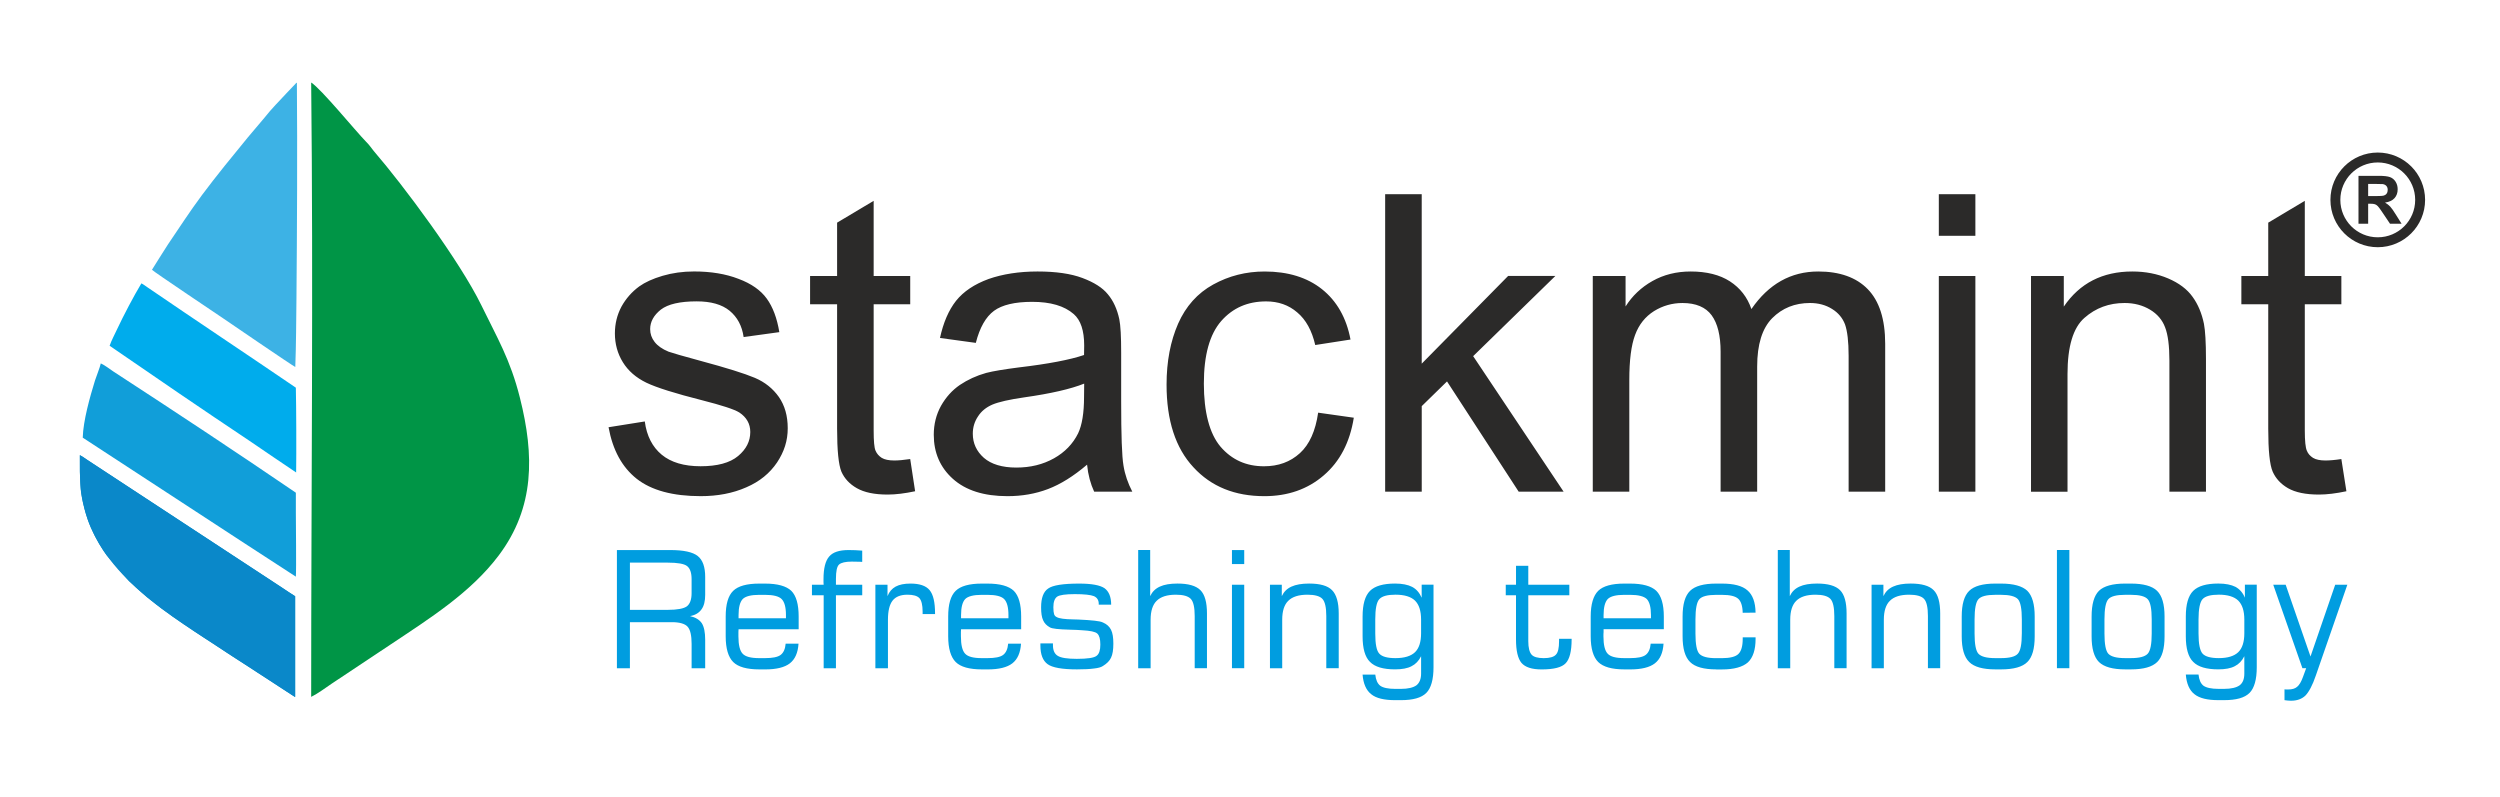 <svg xmlns="http://www.w3.org/2000/svg" id="Layer_1" viewBox="0 0 1440 459"><defs><style>.cls-1{fill:none;stroke:#2b2a29;stroke-miterlimit:10;stroke-width:5.71px;}.cls-2{fill:#00acec;}.cls-2,.cls-3,.cls-4,.cls-5,.cls-6,.cls-7{fill-rule:evenodd;}.cls-3{fill:#3db2e5;}.cls-4{fill:#009546;}.cls-5{fill:#0a88c9;}.cls-6{fill:#119ed9;}.cls-8{fill:#2b2a29;}.cls-9{fill:#009de0;}.cls-7{fill:#028ccb;}</style></defs><g><path class="cls-8" d="M1358.49,128.87v-27.59h11.73c2.95,0,5.09,.25,6.43,.74,1.34,.5,2.41,1.38,3.21,2.64,.8,1.27,1.2,2.72,1.2,4.35,0,2.07-.61,3.78-1.82,5.13-1.22,1.35-3.04,2.2-5.46,2.55,1.2,.7,2.2,1.47,2.98,2.31,.78,.84,1.84,2.33,3.17,4.48l3.37,5.38h-6.66l-4.03-6c-1.43-2.15-2.41-3.5-2.94-4.06-.53-.56-1.09-.94-1.68-1.15-.59-.21-1.52-.31-2.8-.31h-1.13v11.52h-5.57Zm5.57-15.92h4.12c2.67,0,4.34-.11,5.01-.34,.67-.23,1.19-.61,1.56-1.17,.38-.55,.57-1.24,.57-2.07,0-.93-.25-1.68-.75-2.25-.49-.57-1.19-.93-2.1-1.08-.45-.06-1.81-.09-4.07-.09h-4.35v7Z"></path><circle class="cls-1" cx="1369.59" cy="115.13" r="24.41"></circle></g><g id="Layer_1-2"><g id="_2522353078096"><path class="cls-4" d="M179.24,401.39c0-117.93,1.25-235.94,0-353.87,5.91,3.83,25.38,27.71,31.62,34.12,2.16,2.16,2.58,3.08,4.41,5.33,16.98,19.64,49.52,63.33,62,88.88,8.9,18.39,16.64,31.04,22.22,53.35,8.32,33.04,8.57,63-12.15,90.63-16.15,21.55-40.11,36.54-62.17,51.27l-34.04,22.64c-4.08,2.75-7.74,5.58-11.9,7.66Z"></path><path class="cls-3" d="M87.53,155.38c.83,1.08,39.95,27.21,41.11,28.05,1.08,.75,39.78,27.21,41.45,27.96,.5-13.07,.5-26.38,.67-39.53,.33-39.28,.58-84.55,.25-124.25-.67,.33-.25,.08-.83,.67l-5.08,5.33c-4.33,4.66-8.66,8.99-12.73,14.15l-9.57,11.32c-9.07,11.07-17.89,21.8-26.47,33.29-7.24,9.74-12.82,18.48-19.56,28.38-1.58,2.41-3.08,4.91-4.66,7.32l-4.58,7.32Z"></path><path class="cls-7" d="M46,271.98l.33,7.57c.08,5.41,2.5,14.9,4.16,19.64,2.08,6.08,5.74,13.07,9.32,18.39,.58,.83,1.08,1.58,1.66,2.33l12.82,14.81c.75,.75,1.33,1.08,2.08,1.83,2.75,2.75,5.49,4.91,8.32,7.49,.75,.58,1.5,1.17,2.25,1.75,7.41,6.08,17.73,13.07,25.38,18.14,1.58,1.08,3.08,2,4.66,3.08,1.66,1.08,3.25,2.08,4.91,3.16l9.57,6.32c1.75,1.08,3.08,2.08,4.74,3.08l9.74,6.24c1.66,1.17,3.16,2.08,4.83,3.16l14.4,9.4c.83,.5,1.66,1,2.41,1.58,.83,.5,1.58,1.08,2.5,1.5v-58.01c-2.5-1.5-5.24-3.41-7.74-5.08l-108.52-71.16c-1.33-.92-2.58-1.66-3.91-2.58-1.17-.83-2.66-1.91-3.91-2.41v9.74Z"></path><path class="cls-6" d="M47.66,252.09c40.95,26.63,81.73,53.51,122.75,80.06,.33-4.49,0-30.88,0-37.28v-11.07c-34.79-23.72-69.82-46.85-105.11-69.82-1.33-1-5.99-4.24-7.24-4.66-.67,2.83-2.33,6.74-3.33,9.82-2.91,9.4-6.82,23.22-7.07,32.96Z"></path><path class="cls-2" d="M63.14,199.16c26.71,18.39,53.6,36.78,80.56,54.76,2.66,1.83,25.05,17.06,26.88,18.23,.17-10.9,.08-38.45-.17-48.85-28.46-19.39-57.17-38.45-85.64-57.92-.83-.58-2.41-1.75-3.33-2.16-4.24,6.99-10.4,18.73-14.06,26.55-1.33,2.91-3.25,6.41-4.24,9.4Z"></path><path class="cls-5" d="M169.92,343.47v58.01l-39.53-25.72c-31.62-20.97-71.66-43.61-81.81-82.89-2.66-10.4-2.58-17.64-2.58-30.71l123.92,81.31Z"></path><path class="cls-8" d="M350.51,246.09l20.89-3.33c1.08,8.32,4.41,14.73,9.74,19.14,5.33,4.41,12.82,6.66,22.39,6.66s16.89-1.91,21.64-5.91c4.66-3.91,6.99-8.49,6.99-13.82,0-4.74-2.16-8.49-6.32-11.24-2.91-1.83-10.15-4.16-21.55-7.07-15.4-3.91-26.05-7.24-31.96-10.07-5.99-2.91-10.49-6.82-13.57-11.82-3.08-4.99-4.58-10.57-4.58-16.56,0-5.58,1.25-10.65,3.75-15.4,2.58-4.66,5.99-8.57,10.32-11.73,3.25-2.33,7.74-4.41,13.4-6.08,5.66-1.66,11.65-2.5,18.14-2.5,9.74,0,18.23,1.41,25.55,4.24,7.41,2.75,12.82,6.57,16.31,11.4,3.5,4.83,5.91,11.24,7.24,19.31l-20.56,2.83c-.92-6.49-3.66-11.48-8.07-15.15-4.49-3.66-10.82-5.41-18.97-5.41-9.65,0-16.48,1.58-20.64,4.74-4.08,3.25-6.16,6.99-6.16,11.24,0,2.75,.83,5.16,2.58,7.41,1.66,2.16,4.33,4.08,7.99,5.58,2.16,.75,8.32,2.58,18.56,5.33,14.81,3.99,25.22,7.24,31.13,9.74,5.91,2.5,10.49,6.24,13.9,11.07,3.33,4.83,5.08,10.74,5.08,17.98s-2.08,13.57-6.16,19.72c-4.16,6.16-9.99,10.99-17.73,14.31-7.74,3.41-16.48,5.08-26.22,5.08-16.06,0-28.38-3.33-36.87-9.99-8.49-6.74-13.82-16.56-16.23-29.71Zm173.77,18.31l2.83,18.56c-5.91,1.25-11.15,1.91-15.81,1.91-7.66,0-13.48-1.25-17.73-3.66-4.24-2.41-7.16-5.58-8.9-9.49-1.66-3.99-2.5-12.32-2.5-24.88v-71.57h-15.56v-16.31h15.56v-30.71l21.06-12.57v43.28h21.06v16.31h-21.06v72.74c0,5.99,.33,9.9,1.08,11.57,.75,1.75,1.91,3.08,3.58,4.16,1.66,1,4.08,1.5,7.24,1.5,2.25,0,5.33-.25,9.15-.83Zm101.87,3.25c-7.82,6.66-15.31,11.32-22.55,14.06-7.24,2.75-14.98,4.08-23.3,4.08-13.57,0-24.05-3.33-31.46-9.99-7.32-6.57-10.99-15.06-10.99-25.38,0-6.08,1.41-11.65,4.16-16.64,2.83-4.99,6.41-8.99,10.9-12.07,4.49-3,9.49-5.33,15.15-6.91,4.16-1.08,10.4-2.08,18.73-3.16,16.98-2,29.54-4.41,37.62-7.16,0-2.91,.08-4.74,.08-5.49,0-8.57-2-14.56-5.99-18.06-5.41-4.74-13.4-7.07-23.97-7.07-9.99,0-17.31,1.75-21.97,5.16-4.74,3.5-8.24,9.65-10.49,18.48l-20.64-2.83c1.91-8.82,4.99-15.98,9.24-21.39,4.33-5.41,10.57-9.57,18.73-12.57,8.07-2.83,17.56-4.33,28.21-4.33s19.22,1.25,25.88,3.75c6.66,2.5,11.57,5.58,14.65,9.4,3.16,3.75,5.33,8.57,6.57,14.31,.75,3.66,1.08,10.07,1.08,19.39v27.88c0,19.56,.42,31.87,1.33,37.03,.83,5.24,2.58,10.24,5.08,15.06h-21.97c-2.08-4.49-3.5-9.65-4.08-15.56Zm-1.66-46.69c-7.66,3.08-19.14,5.74-34.45,7.91-8.74,1.25-14.81,2.66-18.39,4.16-3.66,1.58-6.41,3.83-8.32,6.82-2,3-3,6.24-3,9.99,0,5.49,2.16,10.15,6.41,13.9,4.24,3.66,10.49,5.58,18.64,5.58s15.31-1.75,21.72-5.33c6.24-3.5,10.9-8.32,13.9-14.4,2.25-4.74,3.41-11.73,3.41-20.97l.08-7.66Zm134.74,16.73l20.56,2.91c-2.25,14.15-7.99,25.22-17.31,33.21-9.24,7.99-20.72,11.98-34.2,11.98-16.98,0-30.63-5.49-40.86-16.64-10.32-11.07-15.48-26.96-15.48-47.6,0-13.4,2.25-25.05,6.66-35.12,4.41-9.99,11.15-17.56,20.22-22.55,9.07-4.99,18.89-7.49,29.63-7.49,13.4,0,24.47,3.41,32.96,10.15,8.57,6.82,14.15,16.56,16.48,29.04l-20.31,3.16c-1.91-8.32-5.41-14.65-10.4-18.81-4.91-4.24-10.9-6.32-17.89-6.32-10.65,0-19.22,3.75-25.88,11.32-6.66,7.66-9.99,19.64-9.99,36.04s3.25,28.8,9.57,36.29c6.49,7.57,14.81,11.32,25.05,11.32,8.32,0,15.15-2.5,20.72-7.57,5.49-4.99,8.99-12.82,10.49-23.3Zm38.62,45.52V111.85h21.06v97.62l49.77-50.52h27.21l-47.35,46.19,52.1,78.06h-25.88l-41.28-63.5-14.56,14.23v49.27h-21.06Zm119.59,0v-124.25h18.89v17.56c3.83-6.08,8.99-10.99,15.48-14.65,6.49-3.66,13.82-5.49,22.05-5.49,9.15,0,16.73,1.91,22.55,5.66,5.91,3.83,10.07,9.15,12.4,15.98,9.9-14.4,22.72-21.64,38.53-21.64,12.32,0,21.89,3.41,28.46,10.15,6.66,6.82,10.07,17.31,10.07,31.54v85.14h-21.06v-78.23c0-8.32-.75-14.4-2.08-18.14-1.41-3.66-3.83-6.66-7.49-8.9-3.58-2.25-7.82-3.41-12.65-3.41-8.74,0-15.98,2.91-21.8,8.74-5.74,5.83-8.66,15.06-8.66,27.88v72.07h-21.06v-80.64c0-9.32-1.75-16.31-5.16-20.97-3.41-4.66-9.07-7.07-16.81-7.07-5.91,0-11.4,1.58-16.39,4.66-4.99,3.16-8.66,7.66-10.9,13.73-2.25,5.99-3.33,14.65-3.33,25.88v64.41h-21.06Zm199.32-147.39v-23.97h21.06v23.97h-21.06Zm0,147.39v-124.25h21.06v124.25h-21.06Zm53.1,0v-124.25h18.89v17.64c9.15-13.48,22.3-20.22,39.45-20.22,7.49,0,14.4,1.33,20.64,3.99,6.24,2.66,10.99,6.24,14.06,10.57,3.16,4.33,5.33,9.57,6.57,15.56,.75,3.91,1.17,10.65,1.17,20.39v76.32h-21.06v-75.48c0-8.57-.83-14.98-2.5-19.22-1.58-4.24-4.49-7.66-8.66-10.15-4.16-2.5-9.07-3.83-14.65-3.83-8.9,0-16.64,2.83-23.14,8.57-6.49,5.66-9.74,16.48-9.74,32.29v67.83h-21.06Zm178.76-18.81l2.91,18.56c-5.91,1.25-11.24,1.91-15.81,1.91-7.66,0-13.57-1.25-17.81-3.66-4.16-2.41-7.07-5.58-8.82-9.49-1.75-3.99-2.58-12.32-2.58-24.88v-71.57h-15.48v-16.31h15.48v-30.71l21.06-12.57v43.28h21.06v16.31h-21.06v72.74c0,5.99,.42,9.9,1.17,11.57,.67,1.75,1.91,3.08,3.58,4.16,1.66,1,4.08,1.5,7.16,1.5,2.33,0,5.41-.25,9.15-.83Z"></path><path class="cls-9" d="M384.55,324.07h-21.72v27.21h21.72c5.74,0,9.4-.75,11.15-2.08,1.75-1.41,2.66-3.91,2.66-7.57v-7.99c0-3.66-.83-6.16-2.58-7.57-1.66-1.33-5.41-2-11.24-2Zm-29.21,60.84v-68.08h30.79c7.66,0,12.9,1.17,15.73,3.41,2.91,2.25,4.33,6.32,4.33,12.07v10.32c0,3.58-.67,6.41-2.16,8.41-1.41,2-3.66,3.33-6.57,3.83,3.25,.75,5.49,2.16,6.82,4.16,1.25,2,1.91,5.16,1.91,9.49v16.39h-7.82v-14.06c0-4.83-.75-8.16-2.33-9.9-1.5-1.66-4.58-2.58-8.99-2.58h-24.22v26.55h-7.49Zm70.07-28.8h27.3v-1.83c0-4.49-.83-7.57-2.5-9.24-1.58-1.58-4.74-2.41-9.57-2.41h-3.33c-4.74,0-7.91,.83-9.49,2.41-1.58,1.66-2.41,4.74-2.41,9.24v1.83Zm11.98,29.46c-7.16,0-12.23-1.41-15.06-4.24-2.83-2.83-4.33-7.74-4.33-14.81v-11.4c0-7.07,1.41-11.98,4.33-14.81,2.83-2.75,7.82-4.16,14.98-4.16h3.33c7.24,0,12.23,1.41,15.15,4.16,2.83,2.83,4.24,7.74,4.24,14.81v7.32h-34.62c0,.5,0,1.08-.08,1.66v2.41c0,4.99,.83,8.32,2.41,9.99,1.58,1.75,4.74,2.58,9.57,2.58h3.33c4.33,0,7.32-.58,8.99-1.83,1.66-1.25,2.66-3.41,2.91-6.49h7.41c-.33,5.24-2,8.99-4.99,11.32-3,2.33-7.74,3.5-14.23,3.5h-3.33Zm30.29-42.69v-6.08h6.74c0-.42,0-.83-.08-1.33v-1.91c0-6.16,1.08-10.49,3.25-12.98,2.08-2.5,5.83-3.75,11.15-3.75,1.33,0,2.66,0,3.99,.08,1.33,.08,2.66,.17,3.91,.25v6.49c-.33,0-.92-.08-1.58-.08-2.16-.08-3.58-.08-4.41-.08-3.66,0-6.08,.58-7.32,1.66-1.25,1.08-1.83,3.91-1.83,8.32v3.33h15.15v6.08h-15.15v42.03h-7.07v-42.03h-6.74Zm36.54,42.03v-48.1h6.99v6.57c1-2.58,2.58-4.33,4.66-5.49,2.16-1.17,4.99-1.75,8.57-1.75,5.24,0,8.9,1.25,10.99,3.75,2.16,2.58,3.16,7.07,3.16,13.48v.33h-7.16v-1.41c0-3.83-.67-6.41-1.83-7.74-1.25-1.33-3.5-2-6.91-2-3.99,0-6.82,1.17-8.57,3.41-1.75,2.25-2.66,5.91-2.66,10.99v27.96h-7.24Zm49.35-28.8h27.3v-1.83c0-4.49-.83-7.57-2.5-9.24-1.58-1.58-4.74-2.41-9.57-2.41h-3.33c-4.74,0-7.91,.83-9.49,2.41-1.58,1.66-2.41,4.74-2.41,9.24v1.83Zm11.98,29.46c-7.16,0-12.23-1.41-15.06-4.24-2.83-2.83-4.33-7.74-4.33-14.81v-11.4c0-7.07,1.41-11.98,4.33-14.81,2.83-2.75,7.82-4.16,14.98-4.16h3.33c7.24,0,12.23,1.41,15.15,4.16,2.83,2.83,4.24,7.74,4.24,14.81v7.32h-34.62c0,.5,0,1.08-.08,1.66v2.41c0,4.99,.83,8.32,2.41,9.99,1.58,1.75,4.74,2.58,9.57,2.58h3.33c4.33,0,7.32-.58,8.99-1.83,1.66-1.25,2.66-3.41,2.91-6.49h7.41c-.33,5.24-2,8.99-4.99,11.32-3,2.33-7.74,3.5-14.23,3.5h-3.33Zm33.71-14.98h7.24v1.08c0,2.91,.92,4.99,2.75,6.08,1.83,1.17,5.49,1.75,10.99,1.75,6.16,0,9.99-.58,11.4-1.75,1.5-1.08,2.16-3.33,2.16-6.49s-.58-5.24-1.75-6.32c-1.17-1.08-4.08-1.66-8.74-1.91-1.75-.17-4.16-.25-7.07-.33-6.49-.17-10.32-.58-11.48-1.33-1.83-1-3.16-2.33-3.91-4.08-.83-1.75-1.17-4.24-1.17-7.49,0-5.33,1.33-8.99,4.08-10.82,2.66-1.91,8.66-2.83,17.89-2.83,7.16,0,11.98,.92,14.56,2.66,2.5,1.83,3.83,4.99,3.83,9.49h-7.16v-.5c0-2.08-.92-3.58-2.75-4.41-1.83-.75-5.58-1.17-10.99-1.17s-8.74,.5-10.15,1.41c-1.5,1-2.25,3.08-2.25,6.16,0,1.91,.17,3.16,.42,3.99,.25,.75,.75,1.33,1.5,1.66,1.41,.83,4.58,1.25,9.49,1.33,1.25,.08,2.25,.08,2.91,.08,3.99,.17,7.16,.42,9.49,.67,2.25,.25,3.91,.58,4.83,1.08,2.16,.92,3.66,2.33,4.58,4.16,.92,1.83,1.33,4.49,1.33,7.99s-.42,6.24-1.33,8.07c-.83,1.83-2.41,3.41-4.74,4.83-1,.67-2.75,1.17-5.08,1.41-2.33,.33-5.58,.5-9.82,.5-8.49,0-14.15-1-16.89-3-2.75-2-4.16-5.58-4.16-10.74v-1.25Zm56.34,14.31v-68.08h6.91v26.55c1.17-2.5,3-4.33,5.58-5.49,2.5-1.17,5.91-1.75,10.15-1.75,6.24,0,10.65,1.25,13.23,3.83,2.5,2.5,3.75,6.99,3.75,13.4v31.54h-7.07v-30.04c0-4.99-.75-8.32-2.25-9.9-1.5-1.58-4.33-2.41-8.57-2.41-5.08,0-8.74,1.17-11.07,3.5-2.33,2.25-3.5,5.91-3.5,10.9v27.96h-7.16Zm54.01-60v-8.07h7.07v8.07h-7.07Zm0,60v-48.1h7.07v48.1h-7.07Zm21.89,0v-48.1h6.82v6.57c1.17-2.5,3-4.33,5.58-5.49,2.58-1.17,5.91-1.75,10.15-1.75,6.32,0,10.74,1.25,13.23,3.83,2.5,2.5,3.83,6.99,3.83,13.4v31.54h-7.16v-30.04c0-4.99-.75-8.32-2.25-9.9-1.41-1.58-4.33-2.41-8.57-2.41-5.08,0-8.74,1.17-11.07,3.5-2.33,2.25-3.5,5.91-3.5,10.9v27.96h-7.07Zm87.05-20.14v-7.82c0-5.08-1.17-8.66-3.5-10.99-2.33-2.25-6.08-3.41-11.24-3.41-4.66,0-7.74,.83-9.32,2.58-1.58,1.66-2.33,5.58-2.33,11.65v8.16c0,6.08,.75,9.9,2.33,11.57,1.58,1.75,4.66,2.58,9.32,2.58,5.16,0,8.9-1.17,11.24-3.41,2.33-2.25,3.5-5.91,3.5-10.9Zm7.16-27.96v47.52c0,7.07-1.41,12.07-4.16,14.81-2.83,2.83-7.66,4.16-14.65,4.16h-3.33c-6.24,0-10.9-1.08-13.73-3.41-2.91-2.25-4.58-6.08-4.99-11.32h7.32c.33,3.08,1.25,5.16,2.83,6.41,1.58,1.17,4.49,1.83,8.66,1.83h3.25c4.16,0,7.16-.75,8.99-2.08,1.75-1.41,2.66-3.66,2.66-6.74v-9.99c-1.33,2.66-3.16,4.58-5.49,5.74-2.33,1.25-5.49,1.83-9.49,1.83-6.82,0-11.65-1.41-14.48-4.33-2.83-2.75-4.24-7.74-4.24-14.65v-11.48c0-6.99,1.41-11.9,4.24-14.73,2.83-2.83,7.66-4.24,14.48-4.24,4.08,0,7.41,.67,9.82,1.91,2.5,1.33,4.24,3.41,5.49,6.24v-7.49h6.82Zm41.61,6.08v-6.08h5.91v-10.9h7.07v10.9h23.64v6.08h-23.64v26.47c0,3.75,.67,6.32,1.91,7.74,1.17,1.33,3.58,2,6.99,2s5.83-.67,6.99-2c1.25-1.25,1.83-3.83,1.83-7.74v-1.41h7.24v.42c0,6.74-1.17,11.32-3.41,13.65-2.25,2.41-6.82,3.58-13.9,3.58-5.58,0-9.4-1.25-11.57-3.75-2.08-2.5-3.16-6.99-3.16-13.48v-25.47h-5.91Zm56.34,13.23h27.3v-1.83c0-4.49-.83-7.57-2.41-9.24-1.66-1.58-4.83-2.41-9.65-2.41h-3.33c-4.74,0-7.91,.83-9.49,2.41-1.58,1.66-2.41,4.74-2.41,9.24v1.83Zm11.98,29.46c-7.16,0-12.15-1.41-15.06-4.24-2.83-2.83-4.33-7.74-4.33-14.81v-11.4c0-7.07,1.5-11.98,4.33-14.81,2.83-2.75,7.82-4.16,14.98-4.16h3.33c7.24,0,12.23,1.41,15.15,4.16,2.83,2.83,4.33,7.74,4.33,14.81v7.32h-34.7v1.66c-.08,.58-.08,1.41-.08,2.41,0,4.99,.83,8.32,2.41,9.99,1.58,1.75,4.74,2.58,9.57,2.58h3.33c4.33,0,7.32-.58,8.99-1.83,1.66-1.25,2.66-3.41,2.91-6.49h7.41c-.33,5.24-2,8.99-4.99,11.32-3,2.33-7.74,3.5-14.23,3.5h-3.33Zm52.93,0c-7.16,0-12.23-1.41-15.06-4.24-2.91-2.83-4.33-7.74-4.33-14.81v-11.4c0-7.07,1.41-11.98,4.33-14.81,2.83-2.75,7.82-4.16,14.98-4.16h3.33c6.82,0,11.73,1.25,14.73,3.91,3,2.58,4.58,6.82,4.66,12.82l-7.41,.08c-.08-3.91-1-6.66-2.58-8.07-1.66-1.5-4.74-2.25-9.4-2.25h-3.33c-4.91,0-8.16,.83-9.65,2.5s-2.25,5.49-2.25,11.65v8.16c0,6.16,.75,10.07,2.25,11.65,1.58,1.66,4.74,2.5,9.65,2.5h3.33c4.66,0,7.91-.83,9.49-2.41,1.66-1.58,2.5-4.49,2.5-8.74v-.83h7.41v.92c0,6.24-1.5,10.74-4.41,13.48-3,2.66-7.99,4.08-14.9,4.08h-3.33Zm35.45-.67v-68.08h6.91v26.55c1.17-2.5,3-4.33,5.58-5.49,2.5-1.17,5.91-1.75,10.15-1.75,6.24,0,10.65,1.25,13.23,3.83,2.5,2.5,3.75,6.99,3.75,13.4v31.54h-7.07v-30.04c0-4.99-.75-8.32-2.25-9.9-1.5-1.58-4.33-2.41-8.57-2.41-5.08,0-8.74,1.17-11.07,3.5-2.33,2.25-3.5,5.91-3.5,10.9v27.96h-7.16Zm54.01,0v-48.1h6.82v6.57c1.17-2.5,3-4.33,5.58-5.49,2.58-1.17,5.91-1.75,10.15-1.75,6.24,0,10.74,1.25,13.23,3.83,2.5,2.5,3.75,6.99,3.75,13.4v31.54h-7.07v-30.04c0-4.99-.75-8.32-2.25-9.9-1.41-1.58-4.33-2.41-8.57-2.41-5.08,0-8.74,1.17-11.07,3.5-2.33,2.25-3.5,5.91-3.5,10.9v27.96h-7.07Zm86.55-19.97v-8.16c0-6.08-.75-9.99-2.25-11.65-1.58-1.66-4.83-2.5-9.74-2.5h-3.33c-4.91,0-8.16,.83-9.65,2.5-1.5,1.66-2.25,5.49-2.25,11.65v8.16c0,6.16,.75,10.07,2.25,11.65,1.58,1.66,4.74,2.5,9.65,2.5h3.33c4.91,0,8.16-.83,9.65-2.5,1.58-1.66,2.33-5.58,2.33-11.65Zm-15.23,20.64c-7.16,0-12.23-1.41-15.06-4.24-2.91-2.83-4.33-7.74-4.33-14.73v-11.48c0-7.07,1.41-11.98,4.33-14.81,2.83-2.75,7.82-4.16,14.98-4.16h3.33c7.16,0,12.23,1.41,15.15,4.16,2.83,2.83,4.24,7.74,4.24,14.81v11.48c0,7.07-1.41,11.98-4.24,14.73-2.83,2.83-7.91,4.24-15.06,4.24h-3.33Zm35.45-.67v-68.08h7.16v68.08h-7.16Zm54.59-19.97v-8.16c0-6.08-.75-9.99-2.33-11.65-1.5-1.66-4.74-2.5-9.65-2.5h-3.33c-4.91,0-8.16,.83-9.65,2.5-1.5,1.66-2.25,5.49-2.25,11.65v8.16c0,6.16,.75,10.07,2.25,11.65,1.58,1.66,4.74,2.5,9.65,2.5h3.33c4.91,0,8.07-.83,9.65-2.5,1.58-1.66,2.33-5.58,2.33-11.65Zm-15.23,20.64c-7.24,0-12.23-1.41-15.15-4.24-2.83-2.83-4.24-7.74-4.24-14.73v-11.48c0-7.07,1.41-11.98,4.24-14.81,2.83-2.75,7.91-4.16,15.06-4.16h3.33c7.16,0,12.23,1.41,15.06,4.16,2.91,2.83,4.33,7.74,4.33,14.81v11.48c0,7.07-1.41,11.98-4.24,14.73-2.91,2.83-7.91,4.24-15.06,4.24h-3.33Zm68.58-20.81v-7.82c0-5.08-1.17-8.66-3.5-10.99-2.33-2.25-6.08-3.41-11.15-3.41-4.66,0-7.82,.83-9.4,2.58-1.5,1.66-2.33,5.58-2.33,11.65v8.16c0,6.08,.83,9.9,2.33,11.57,1.58,1.75,4.74,2.58,9.4,2.58,5.08,0,8.82-1.17,11.15-3.41,2.33-2.25,3.5-5.91,3.5-10.9Zm7.16-27.96v47.52c0,7.07-1.41,12.07-4.16,14.81-2.83,2.83-7.66,4.16-14.65,4.16h-3.33c-6.24,0-10.82-1.08-13.73-3.41-2.91-2.25-4.58-6.08-4.99-11.32h7.32c.33,3.08,1.25,5.16,2.83,6.41,1.66,1.17,4.49,1.83,8.74,1.83h3.16c4.16,0,7.16-.75,8.99-2.08,1.83-1.41,2.66-3.66,2.66-6.74v-9.99c-1.33,2.66-3.16,4.58-5.49,5.74-2.33,1.25-5.49,1.83-9.49,1.83-6.82,0-11.65-1.41-14.48-4.33-2.83-2.75-4.24-7.74-4.24-14.65v-11.48c0-6.99,1.41-11.9,4.24-14.73,2.83-2.83,7.66-4.24,14.48-4.24,4.16,0,7.41,.67,9.9,1.91,2.41,1.33,4.24,3.41,5.41,6.24v-7.49h6.82Zm9.49,0h7.16l14.31,41.36,14.23-41.36h6.99l-18.14,52.26c-1.91,5.66-3.99,9.49-5.99,11.57-2.08,2-4.83,3-8.32,3-.5,0-1.08,0-1.75-.08-.58-.08-1.25-.17-2-.25v-6.24c.25,0,.5,.08,.83,.08h1.33c2.25,0,3.91-.5,5.08-1.5,1.25-1,2.41-2.91,3.41-5.74l1.83-4.99h-2.16l-16.81-48.1Z"></path></g></g></svg>